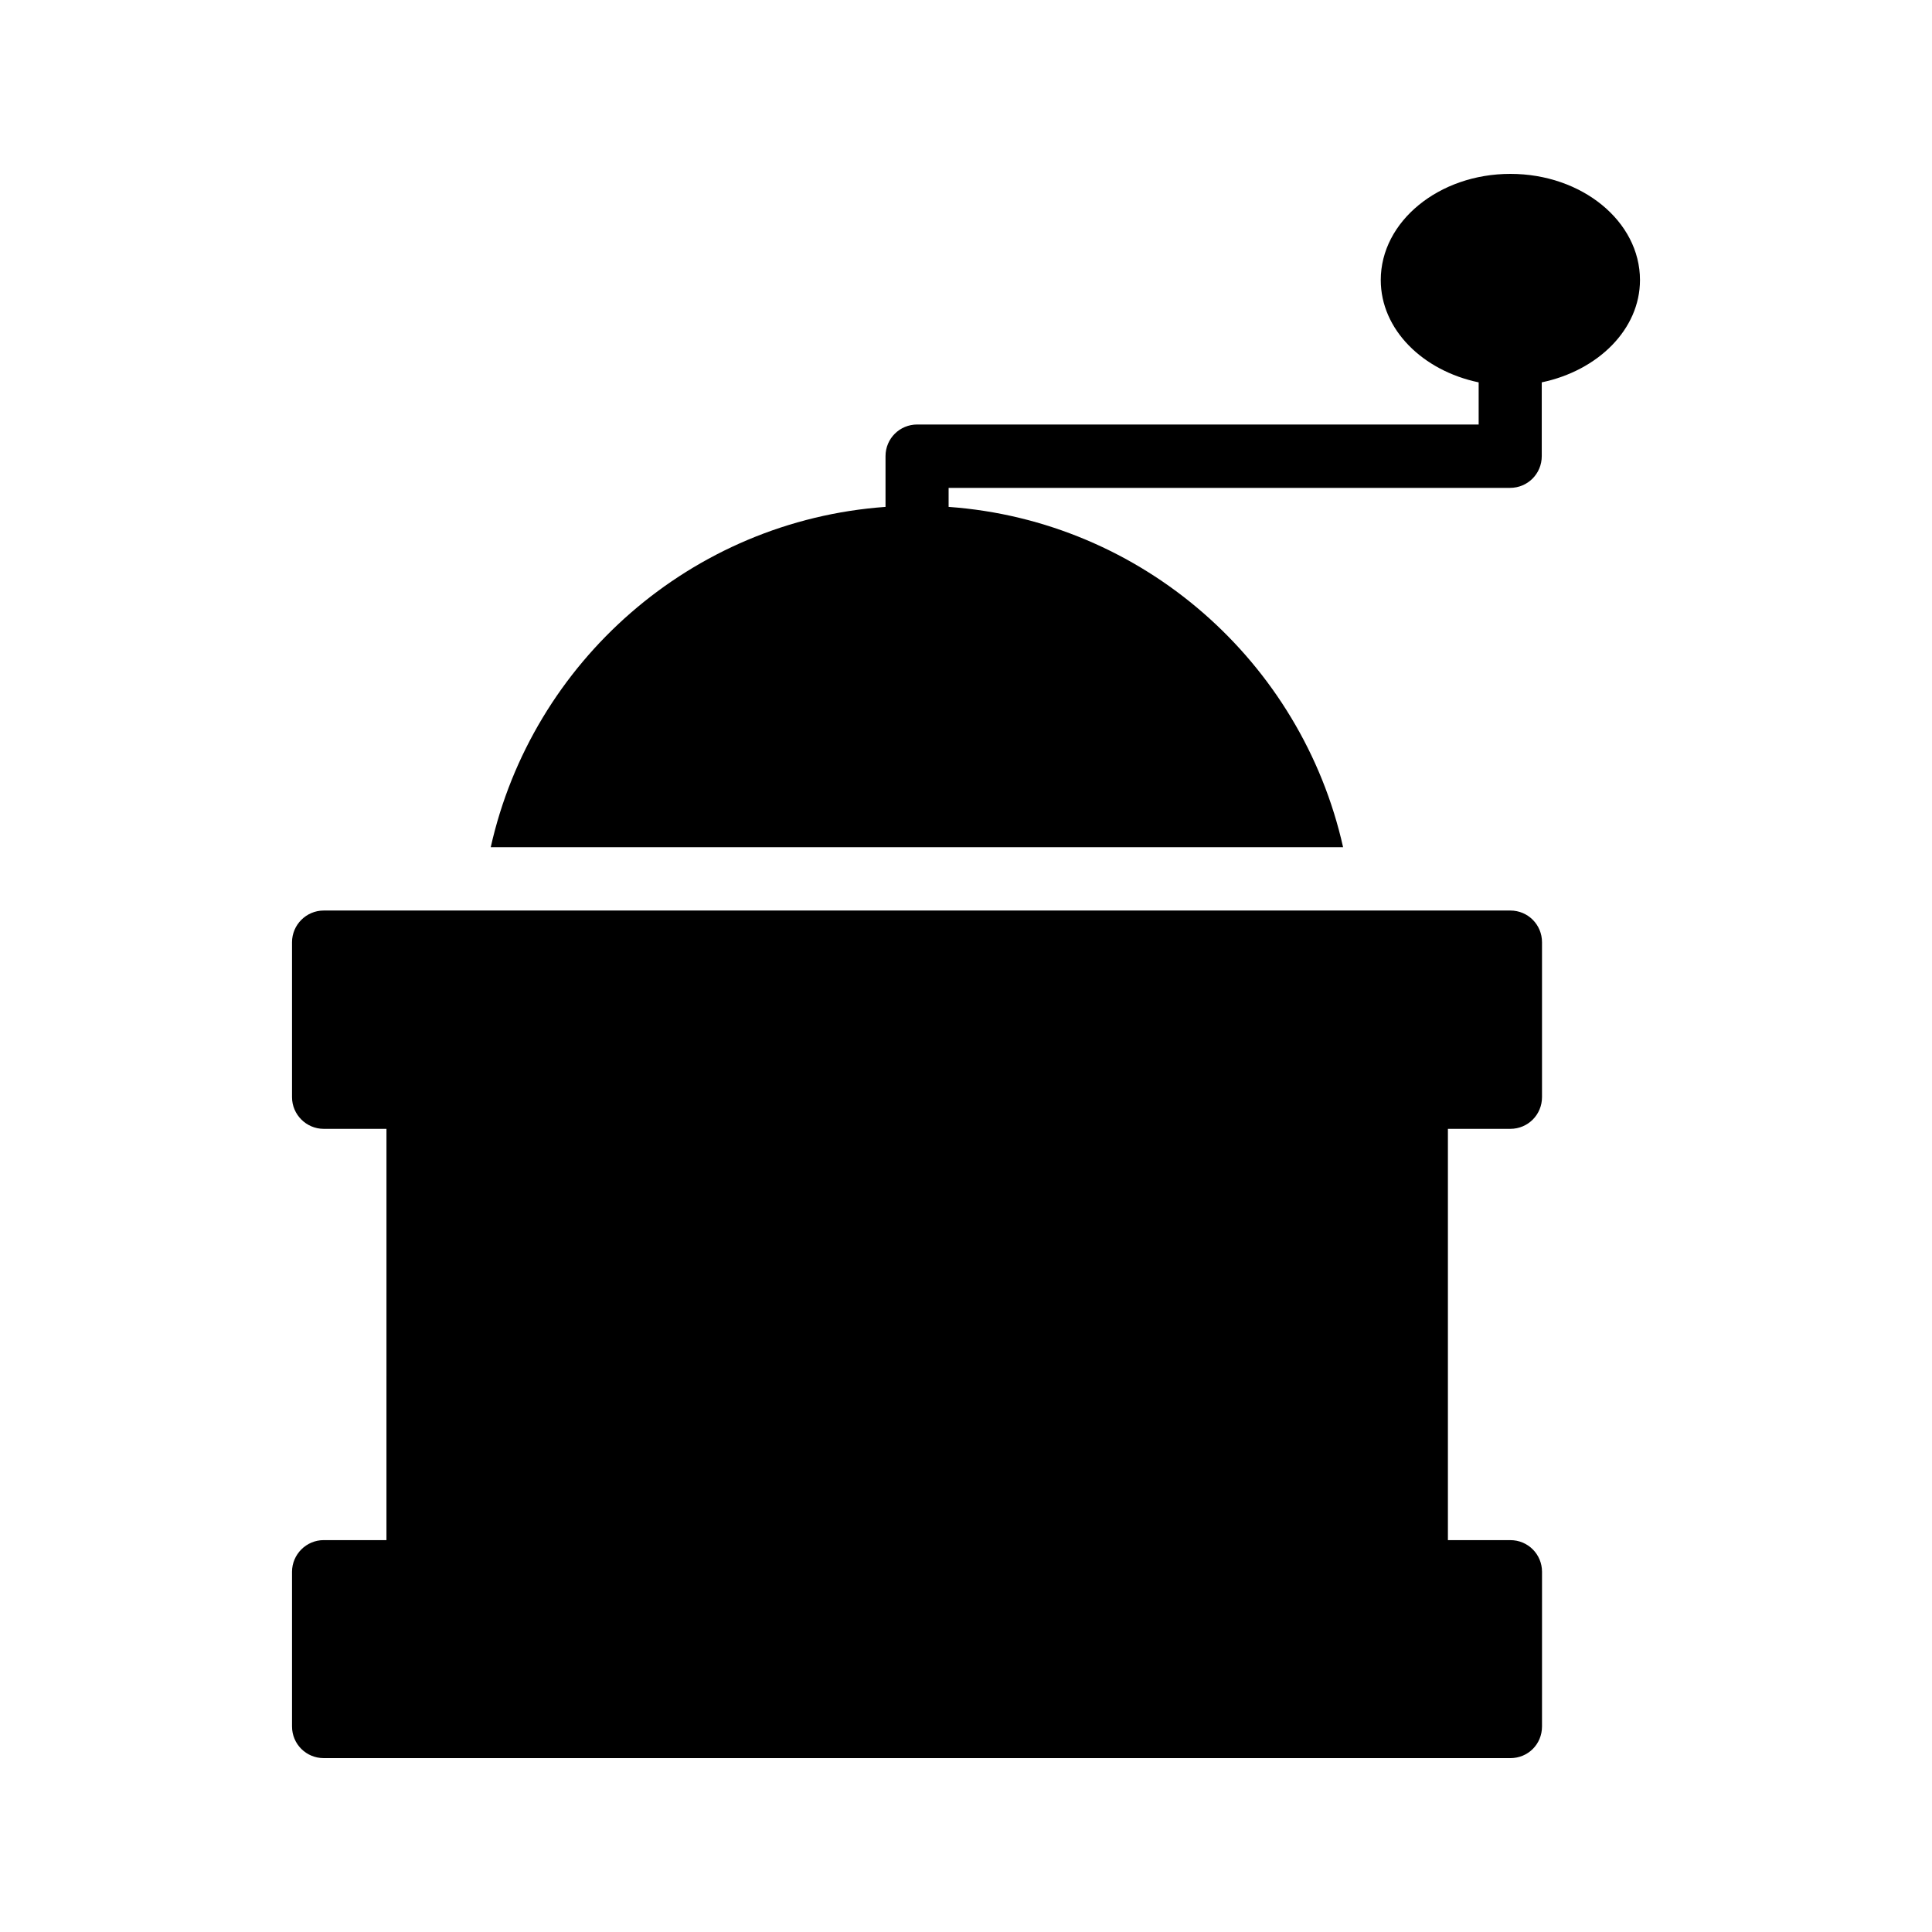 <?xml version="1.0" encoding="UTF-8"?>
<!-- Uploaded to: ICON Repo, www.svgrepo.com, Generator: ICON Repo Mixer Tools -->
<svg fill="#000000" width="800px" height="800px" version="1.1" viewBox="144 144 512 512" xmlns="http://www.w3.org/2000/svg">
 <g>
  <path d="m544.26 190.08c-18.895 0-34.344 12.594-34.344 28.129 0 13.098 11.082 24.016 25.945 27.121v11.168h-148.79c-4.617 0-8.398 3.695-8.398 8.398v13.434c-51.469 3.695-93.621 41.062-104.62 90.184h225.88c-11-49.121-53.152-86.488-104.54-90.184v-5.039h148.79c4.703 0 8.398-3.777 8.398-8.398v-19.566c14.863-3.106 26.031-14.023 26.031-27.121-0.008-15.531-15.371-28.125-34.348-28.125z"/>
  <path d="m527.71 443.16v108.99h16.543c4.703 0 8.398 3.777 8.398 8.398l-0.004 40.977c0 4.703-3.695 8.398-8.398 8.398l-314.46-0.004c-4.617 0-8.398-3.695-8.398-8.398v-40.977c0-4.617 3.777-8.398 8.398-8.398h16.625l0.004-108.99h-16.629c-4.617 0-8.398-3.777-8.398-8.398v-41.059c0-4.617 3.777-8.398 8.398-8.398h314.46c4.703 0 8.398 3.777 8.398 8.398v41.059c0 4.617-3.695 8.398-8.398 8.398z"/>
 </g>
</svg>